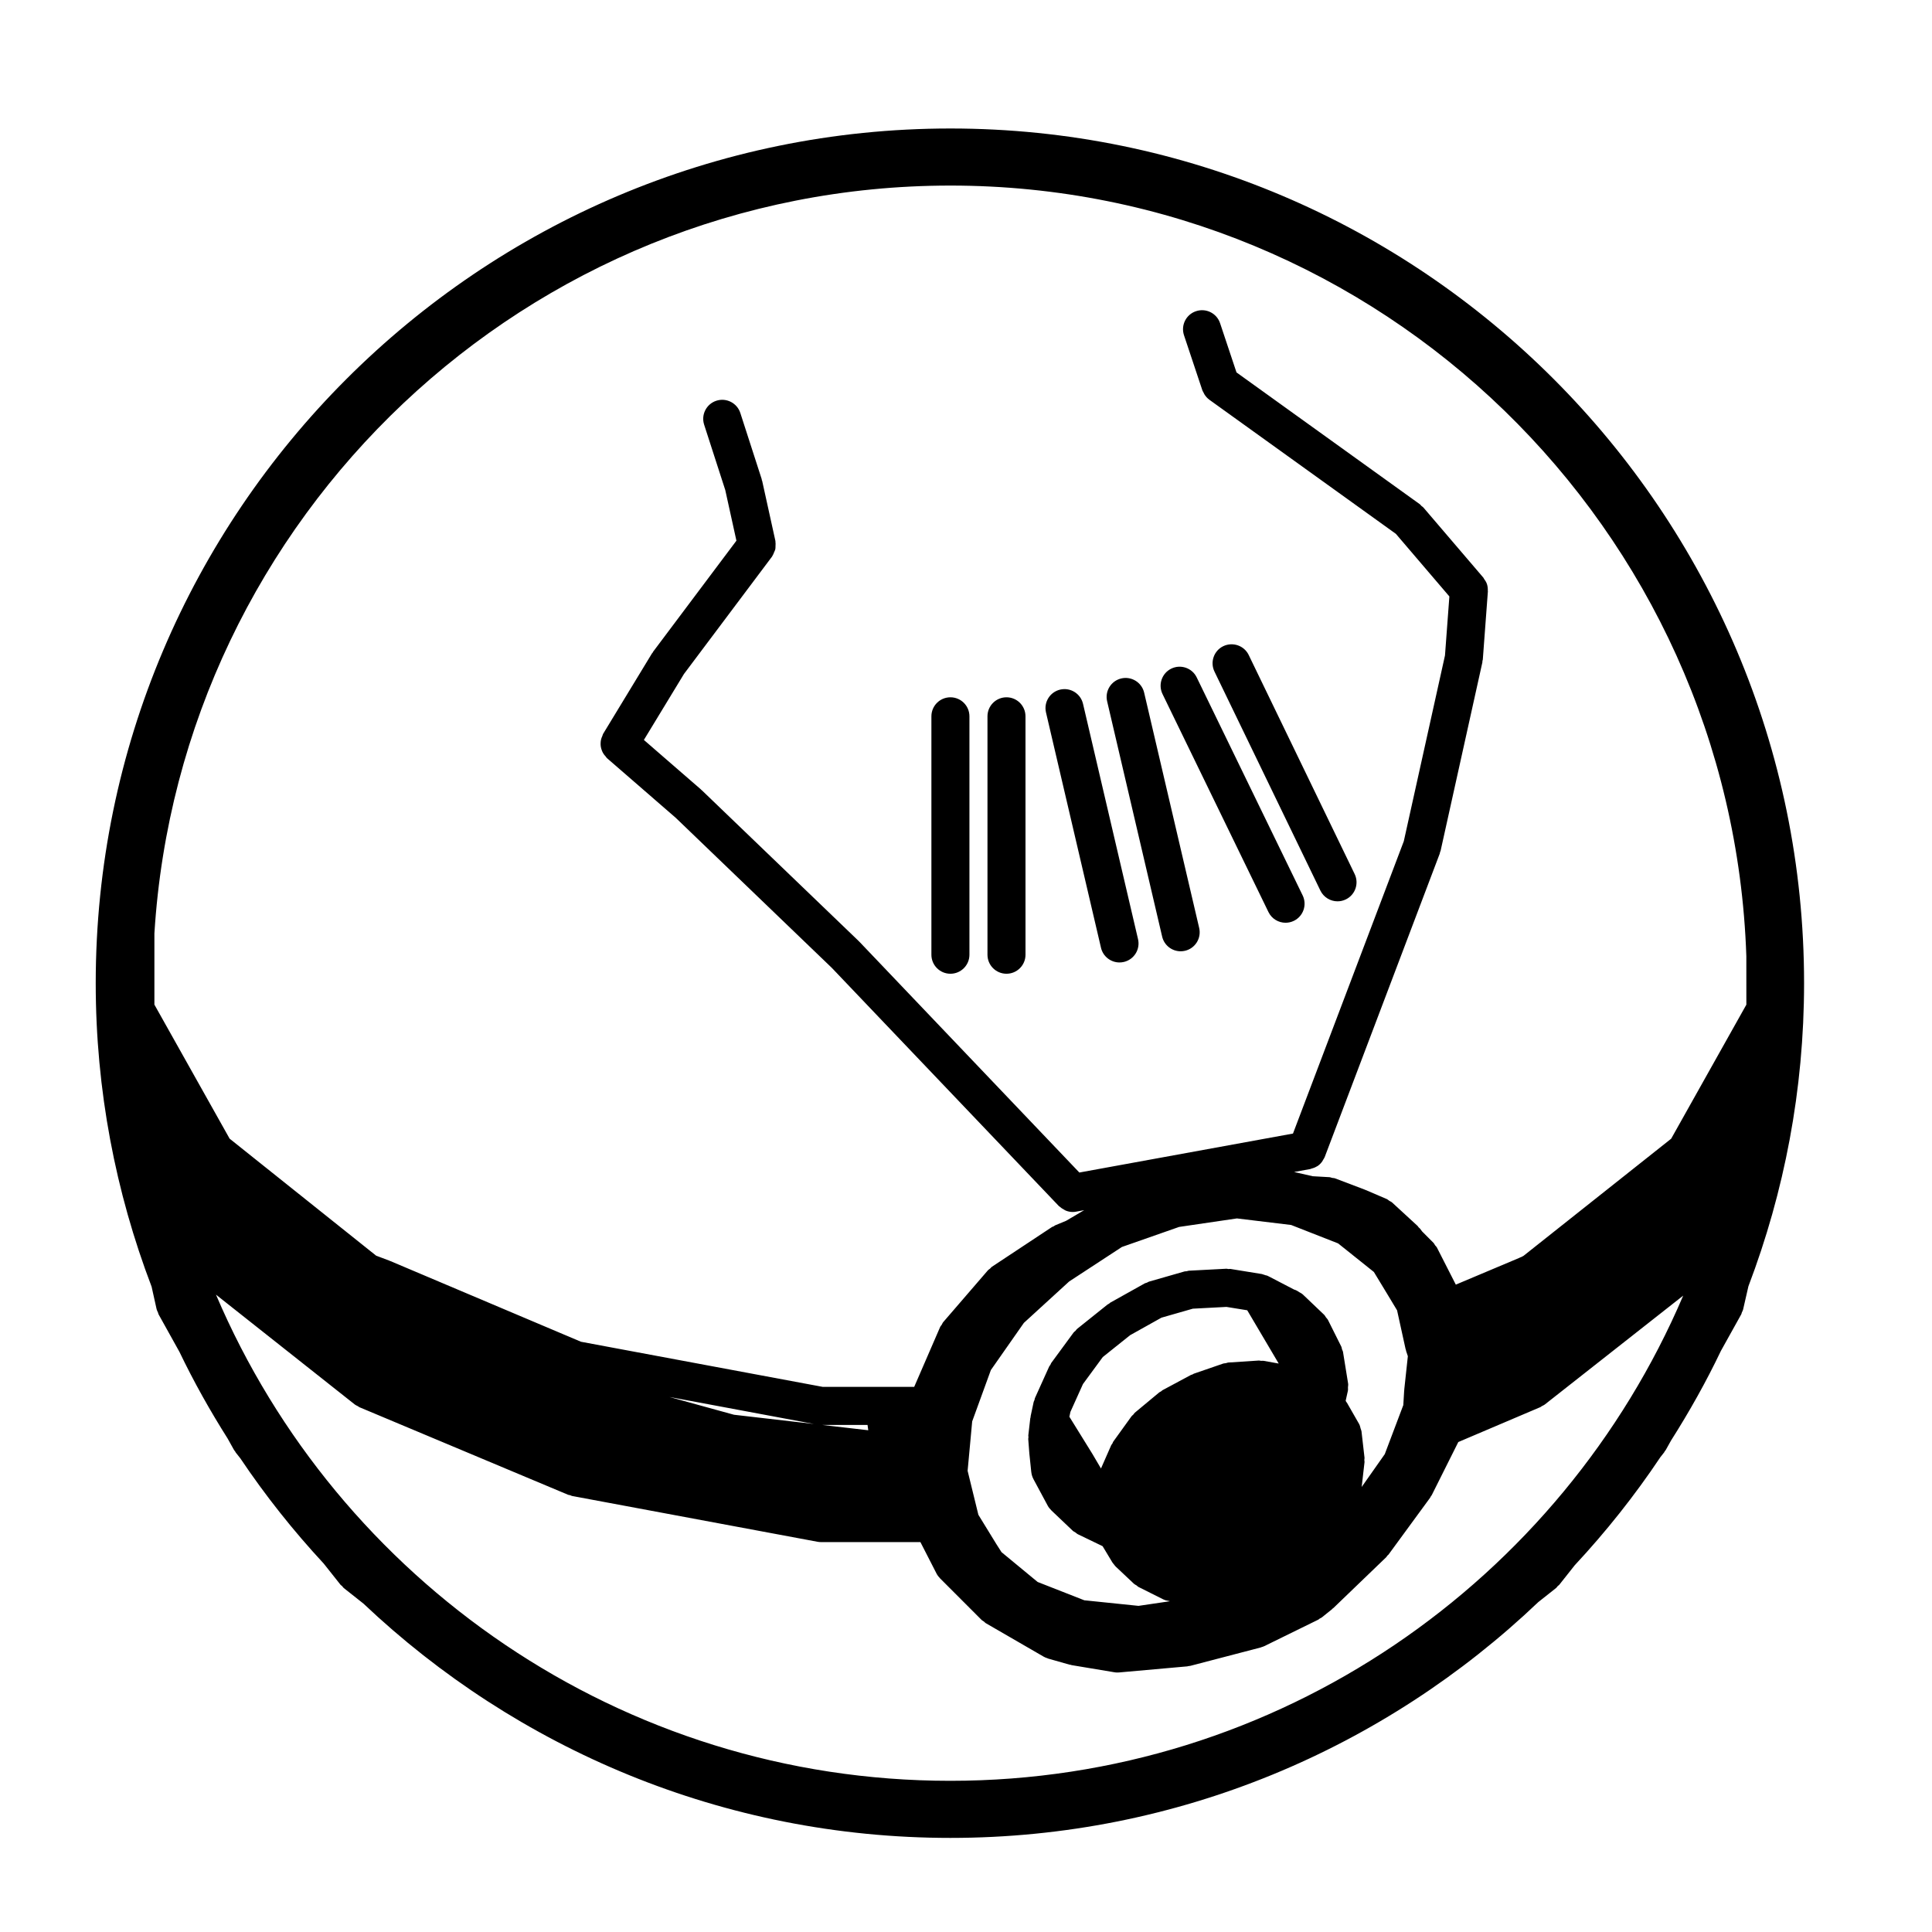 <?xml version="1.0" encoding="UTF-8"?>
<!-- Uploaded to: SVG Repo, www.svgrepo.com, Generator: SVG Repo Mixer Tools -->
<svg fill="#000000" width="800px" height="800px" version="1.1" viewBox="144 144 512 512" xmlns="http://www.w3.org/2000/svg">
 <g>
  <path d="m410.73 328.79c-2.785 0-5.039 2.254-5.039 5.039v63.184c0 2.785 2.254 5.039 5.039 5.039 2.781 0 5.039-2.254 5.039-5.039l-0.004-63.184c0-2.789-2.258-5.039-5.035-5.039z"/>
  <path d="m395.87 328.79c-2.781 0-5.039 2.254-5.039 5.039v63.184c0 2.785 2.258 5.039 5.039 5.039s5.039-2.254 5.039-5.039v-63.184c0-2.789-2.258-5.039-5.039-5.039z"/>
  <path d="m454.41 321.19c-2.5 1.215-3.543 4.231-2.332 6.734l28.078 57.781c0.871 1.789 2.664 2.832 4.527 2.832 0.742 0 1.496-0.16 2.207-0.508 2.5-1.215 3.543-4.231 2.328-6.734l-28.078-57.777c-1.211-2.5-4.234-3.543-6.731-2.328z"/>
  <path d="m493.92 380.02c0.875 1.793 2.672 2.84 4.539 2.84 0.734 0 1.48-0.16 2.191-0.504 2.508-1.211 3.551-4.227 2.344-6.731l-28.074-58.043c-1.211-2.504-4.223-3.531-6.731-2.344-2.508 1.211-3.551 4.227-2.344 6.731z"/>
  <path d="m561.32 558.81c8.309-8.922 15.926-18.504 22.723-28.684l0.977-1.23c0.055-0.07 0.066-0.156 0.117-0.23 0.105-0.152 0.242-0.281 0.332-0.449l1.359-2.438c4.856-7.644 9.309-15.566 13.234-23.789l5.387-9.68c0.086-0.145 0.086-0.312 0.152-0.469 0.117-0.289 0.289-0.543 0.352-0.863l1.395-6.098c9.496-24.984 14.75-52.047 14.75-80.328 0-124.89-101.49-226.5-226.23-226.5-124.89 0-226.5 101.61-226.5 226.5 0 28.32 5.269 55.418 14.809 80.434l1.328 5.969c0.07 0.316 0.238 0.586 0.363 0.875 0.066 0.156 0.066 0.324 0.152 0.48l5.531 9.945c3.809 7.934 8.105 15.586 12.781 22.98l1.664 2.988c0.098 0.168 0.227 0.297 0.336 0.449 0.051 0.074 0.059 0.16 0.117 0.23l1.238 1.566c6.629 9.879 14.031 19.191 22.094 27.887l4.481 5.648c0.105 0.137 0.273 0.188 0.387 0.312 0.156 0.16 0.25 0.367 0.434 0.516l5.238 4.144c40.613 38.441 95.355 62.09 155.55 62.09 60.336 0 115.19-23.82 155.79-62.492l4.727-3.742c0.18-0.141 0.277-0.348 0.434-0.516 0.117-0.121 0.281-0.172 0.387-0.312zm-92.289-68.465 5.5 0.891 5.812 9.836 2.527 4.281-4.055-0.727c-0.207-0.039-0.398 0.023-0.598 0.012-0.211-0.012-0.402-0.098-0.613-0.082l-8.098 0.527c-0.238 0.016-0.43 0.133-0.656 0.176-0.223 0.047-0.438 0.016-0.66 0.09l-7.824 2.695c-0.137 0.047-0.227 0.152-0.352 0.207-0.125 0.055-0.266 0.051-0.387 0.117l-7.562 4.055c-0.152 0.086-0.246 0.227-0.383 0.316-0.145 0.102-0.312 0.133-0.453 0.246l-6.484 5.391c-0.168 0.141-0.258 0.336-0.402 0.504-0.141 0.156-0.332 0.25-0.465 0.43l-4.863 6.75c-0.105 0.145-0.125 0.324-0.215 0.484-0.09 0.16-0.23 0.266-0.309 0.434l-2.719 6.188-2.363-4.016c-0.016-0.02-0.035-0.031-0.047-0.051-0.012-0.016-0.012-0.035-0.02-0.051l-5.945-9.598 0.277-1.289 3.324-7.375 5.25-7.152 7.234-5.789 8.316-4.648 8.312-2.383zm35.828 47.719 0.754-6.586c0.023-0.203-0.051-0.379-0.051-0.574s0.074-0.371 0.051-0.574l-0.805-7.027v-0.012c-0.031-0.242-0.168-0.469-0.227-0.707-0.109-0.414-0.195-0.848-0.402-1.211l-3.246-5.668c-0.047-0.082-0.121-0.121-0.172-0.195-0.051-0.082-0.055-0.168-0.105-0.242l-0.039-0.051 0.57-2.562v-0.012l0.023-0.102c0.066-0.309 0.004-0.594 0.016-0.898 0.02-0.332 0.102-0.656 0.039-0.996l-1.352-8.363c-0.039-0.258-0.188-0.457-0.266-0.699-0.082-0.25-0.082-0.516-0.203-0.75l-3.508-7.019c-0.137-0.277-0.363-0.457-0.539-0.695-0.172-0.23-0.277-0.492-0.492-0.699l-5.668-5.402c-0.02-0.02-0.051-0.023-0.07-0.047-0.242-0.227-0.559-0.359-0.852-0.535-0.289-0.172-0.551-0.387-0.863-0.504-0.031-0.004-0.047-0.031-0.07-0.039l-0.441-0.152-6.414-3.336c-0.031-0.016-0.059-0.012-0.09-0.023-0.039-0.02-0.059-0.055-0.09-0.07l-0.543-0.258c-0.145-0.07-0.309-0.059-0.457-0.109-0.223-0.082-0.434-0.168-0.664-0.215-0.082-0.02-0.137-0.07-0.215-0.086l-8.367-1.359c-0.195-0.035-0.371 0.031-0.57 0.02-0.172-0.012-0.324-0.086-0.504-0.082l-9.984 0.527c-0.207 0.012-0.371 0.109-0.57 0.145-0.188 0.031-0.363-0.012-0.551 0.047l-9.445 2.707c-0.195 0.055-0.332 0.188-0.516 0.262-0.188 0.082-0.383 0.086-0.559 0.18l-9.18 5.129c-0.125 0.07-0.195 0.191-0.312 0.273-0.117 0.086-0.262 0.105-0.371 0.195l-8.098 6.484c-0.176 0.137-0.266 0.332-0.414 0.492-0.16 0.16-0.363 0.266-0.504 0.457l-5.945 8.098c-0.105 0.152-0.125 0.328-0.223 0.488-0.09 0.152-0.23 0.258-0.301 0.418l-3.777 8.363c-0.082 0.168-0.066 0.344-0.117 0.516-0.059 0.176-0.18 0.316-0.223 0.508l-0.812 3.812c-0.02 0.086 0.012 0.16 0 0.25-0.02 0.082-0.07 0.137-0.082 0.223l-0.527 4.586c-0.02 0.168 0.039 0.316 0.039 0.488-0.004 0.16-0.074 0.312-0.059 0.48l0.266 3.512c0 0.023 0.016 0.047 0.02 0.074 0 0.023-0.012 0.051-0.012 0.074l0.527 5.062 0.012 0.055c0.07 0.66 0.266 1.273 0.559 1.824 0.004 0.016 0.004 0.023 0.012 0.035l3.777 7.031c0.25 0.465 0.57 0.863 0.934 1.203 0.016 0.02 0.023 0.047 0.039 0.059l5.672 5.391c0.211 0.203 0.473 0.297 0.711 0.453 0.203 0.137 0.344 0.324 0.57 0.434l6.621 3.195 2.59 4.309c0.105 0.18 0.258 0.324 0.387 0.488 0.121 0.156 0.23 0.328 0.379 0.473 0.031 0.031 0.051 0.07 0.086 0.102 0.004 0.004 0.004 0.012 0.012 0.016l4.863 4.586c0.203 0.188 0.449 0.277 0.676 0.422 0.188 0.125 0.312 0.312 0.523 0.414l6.484 3.25c0.504 0.258 1.031 0.383 1.566 0.457 0.059 0.012 0.102 0.047 0.156 0.051l0.145 0.016-8.352 1.234-14.367-1.48-12.367-4.852-9.574-7.906-1.414-2.215-4.715-7.684-2.852-11.652 1.211-13.094 4.953-13.613 8.746-12.496 11.992-10.969 13.992-9.152 15.156-5.309 15.32-2.254 14.367 1.738 12.453 4.883 9.473 7.57 3.699 6.098 2.449 4.066 2.227 10.137h0.004l0.02 0.117c0.023 0.102 0.09 0.172 0.105 0.266 0.023 0.082 0.004 0.156 0.031 0.238l0.469 1.402-0.957 8.891c-0.012 0.047 0.012 0.086 0.012 0.125-0.004 0.039-0.031 0.074-0.031 0.117l-0.227 3.824-4.914 13zm-130.95-16.434 0.188 1.402-12.137-1.402zm-14.195-0.262-21.199-2.445-17.098-4.707zm247.09-111.12-19.926 35.52-39.141 31.051c-0.195 0.082-0.367 0.188-0.551 0.293-0.172 0.086-0.352 0.105-0.52 0.211l-0.051 0.035-16.809 7.082-4.996-9.809c-0.125-0.246-0.332-0.402-0.492-0.613-0.156-0.215-0.242-0.465-0.434-0.656l-2.992-3.004-0.609-0.801c-0.098-0.121-0.23-0.18-0.332-0.297-0.105-0.117-0.152-0.266-0.273-0.371l-6.746-6.207c-0.23-0.211-0.516-0.301-0.766-0.465-0.227-0.145-0.402-0.348-0.66-0.457l-5.668-2.43c-0.039-0.016-0.082-0.012-0.109-0.023-0.035-0.012-0.055-0.039-0.09-0.055l-7.836-2.973c-0.25-0.102-0.516-0.074-0.766-0.125-0.25-0.055-0.469-0.176-0.734-0.191l-4.418-0.25-4.941-1.125 4.312-0.785c0.082-0.016 0.137-0.07 0.215-0.086 0.523-0.121 1.012-0.312 1.465-0.586 0.07-0.039 0.141-0.059 0.207-0.102 0.484-0.316 0.898-0.734 1.246-1.215 0.105-0.145 0.172-0.312 0.266-0.469 0.137-0.242 0.312-0.453 0.406-0.719l30.504-80.465c0.039-0.105 0.02-0.211 0.051-0.316 0.047-0.133 0.125-0.238 0.156-0.371l11.07-49.949c0.031-0.117-0.012-0.23 0.012-0.352 0.02-0.125 0.09-0.23 0.102-0.363l1.344-18.051c0-0.004 0.004-0.012 0.004-0.016v-0.012c0-0.059-0.023-0.105-0.023-0.168 0.023-0.594-0.035-1.199-0.223-1.777-0.168-0.508-0.453-0.945-0.766-1.371-0.074-0.105-0.102-0.23-0.18-0.328l-0.016-0.016-15.91-18.609c-0.137-0.16-0.328-0.238-0.484-0.379-0.145-0.137-0.238-0.312-0.406-0.438l-48.613-34.953-4.348-13.039c-0.875-2.637-3.719-4.07-6.379-3.184-2.637 0.875-4.066 3.727-3.184 6.375l4.863 14.586c0.082 0.238 0.227 0.422 0.332 0.641 0.098 0.18 0.16 0.363 0.281 0.535 0.332 0.504 0.73 0.945 1.199 1.293 0.012 0.004 0.016 0.02 0.023 0.023l0.012 0.004c0.012 0.012 0.016 0.016 0.023 0.02l49.418 35.527 14.176 16.59-1.164 15.637-10.914 49.23-29.367 77.473-56.617 10.328-58.332-61.203c-0.023-0.031-0.066-0.039-0.098-0.07-0.023-0.023-0.031-0.059-0.059-0.086l-41.574-39.961c-0.031-0.031-0.074-0.039-0.109-0.07s-0.047-0.074-0.082-0.105l-15.148-13.145 10.621-17.48 23.348-31.121c0.039-0.055 0.047-0.117 0.086-0.172 0.207-0.297 0.316-0.629 0.453-0.961 0.117-0.277 0.266-0.539 0.328-0.832 0.059-0.281 0.031-0.574 0.047-0.871 0.016-0.363 0.047-0.727-0.02-1.082-0.012-0.066 0.012-0.121 0-0.188l-3.512-15.93c-0.016-0.086-0.074-0.137-0.102-0.223-0.02-0.086 0-0.16-0.023-0.246l-5.668-17.543c-0.852-2.641-3.699-4.102-6.344-3.246s-4.102 3.691-3.246 6.344l5.598 17.324 2.957 13.422-22.102 29.461c-0.051 0.07-0.059 0.152-0.105 0.227-0.047 0.07-0.121 0.105-0.168 0.18l-12.957 21.332c-0.105 0.172-0.117 0.367-0.195 0.543-0.145 0.312-0.266 0.613-0.344 0.945-0.074 0.312-0.105 0.621-0.117 0.941-0.012 0.324-0.004 0.629 0.047 0.945 0.051 0.324 0.137 0.621 0.246 0.926 0.105 0.301 0.227 0.574 0.395 0.852 0.176 0.297 0.387 0.551 0.625 0.805 0.133 0.141 0.203 0.324 0.348 0.453l18.254 15.84 41.371 39.777 60.164 63.117c0.066 0.066 0.152 0.09 0.215 0.152 0.328 0.312 0.711 0.551 1.109 0.762 0.168 0.09 0.312 0.211 0.488 0.277 0.574 0.227 1.184 0.367 1.828 0.367h0.004 0.004c0.301 0 0.594-0.023 0.902-0.086l2.144-0.395-4.781 2.816-2.891 1.195c-0.152 0.066-0.258 0.191-0.398 0.266-0.145 0.082-0.312 0.098-0.457 0.188l-15.93 10.539c-0.195 0.133-0.312 0.328-0.484 0.484-0.176 0.156-0.395 0.246-0.551 0.43l-11.875 13.766c-0.176 0.207-0.242 0.457-0.383 0.68-0.133 0.211-0.324 0.371-0.422 0.609l-6.871 15.855h-7.945l-1.359 0.004h-14.914l-64.086-11.961-50.512-21.383c-0.031-0.016-0.066-0.004-0.098-0.02-0.035-0.016-0.059-0.047-0.098-0.059l-3.582-1.352-38.824-31.004-19.938-35.527v-18.836c6.832-110.44 98.809-198.22 210.95-198.22 114.01 0 207.14 90.961 210.93 204.2zm-368.76 105.97c0.246 0.195 0.535 0.297 0.805 0.438 0.137 0.074 0.227 0.195 0.371 0.258l55.344 23.219c0.168 0.07 0.344 0.055 0.516 0.105 0.176 0.055 0.324 0.172 0.508 0.207l65.062 12.141c0.312 0.055 0.621 0.086 0.922 0.086h0.004 26.344l4.266 8.328c0.238 0.465 0.543 0.867 0.891 1.219 0.012 0.012 0.016 0.031 0.031 0.047l11.07 11.078c0.168 0.16 0.379 0.23 0.555 0.367 0.172 0.133 0.293 0.312 0.484 0.43l15.391 8.906c0.324 0.191 0.676 0.312 1.023 0.422 0.047 0.016 0.074 0.051 0.117 0.066l5.672 1.613c0.121 0.035 0.242 0.023 0.359 0.051 0.07 0.016 0.117 0.066 0.191 0.074l11.34 1.891c0.277 0.051 0.543 0.07 0.816 0.07h0.004 0.004 0.008c0.141 0 0.293-0.004 0.438-0.02l18.094-1.613c0.082-0.004 0.141-0.055 0.223-0.066 0.203-0.031 0.398-0.031 0.598-0.082l18.625-4.863c0.047-0.012 0.082-0.051 0.121-0.059 0.277-0.086 0.555-0.16 0.828-0.297l14.309-7.019c0.137-0.07 0.215-0.191 0.348-0.273 0.191-0.109 0.398-0.176 0.578-0.316l2.699-2.168c0.059-0.051 0.09-0.121 0.145-0.172 0.059-0.055 0.137-0.07 0.195-0.125l14.035-13.504c0.125-0.121 0.176-0.289 0.293-0.418 0.082-0.098 0.207-0.133 0.281-0.238l11.062-15.113c0.059-0.082 0.07-0.172 0.117-0.25 0.105-0.16 0.238-0.297 0.324-0.473l7.008-14.012 21.773-9.262c0.145-0.066 0.238-0.18 0.371-0.258 0.258-0.137 0.527-0.23 0.766-0.418l36.691-28.863c-32.234 75.516-107.16 128.58-194.23 128.58-87.289 0-162.38-53.188-194.6-128.84z"/>
  <path d="m431.01 330.51c-0.641-2.711-3.344-4.383-6.051-3.758-2.715 0.637-4.398 3.34-3.758 6.051l14.574 62.367c0.543 2.324 2.621 3.891 4.902 3.891 0.383 0 0.766-0.047 1.152-0.133 2.715-0.637 4.398-3.34 3.758-6.051z"/>
  <path d="m447.21 327.55c-0.637-2.711-3.356-4.383-6.051-3.758-2.711 0.637-4.394 3.34-3.758 6.051l14.582 62.367c0.543 2.324 2.613 3.891 4.902 3.891 0.379 0 0.762-0.047 1.152-0.133 2.711-0.637 4.394-3.34 3.758-6.051z"/>
 </g>
</svg>